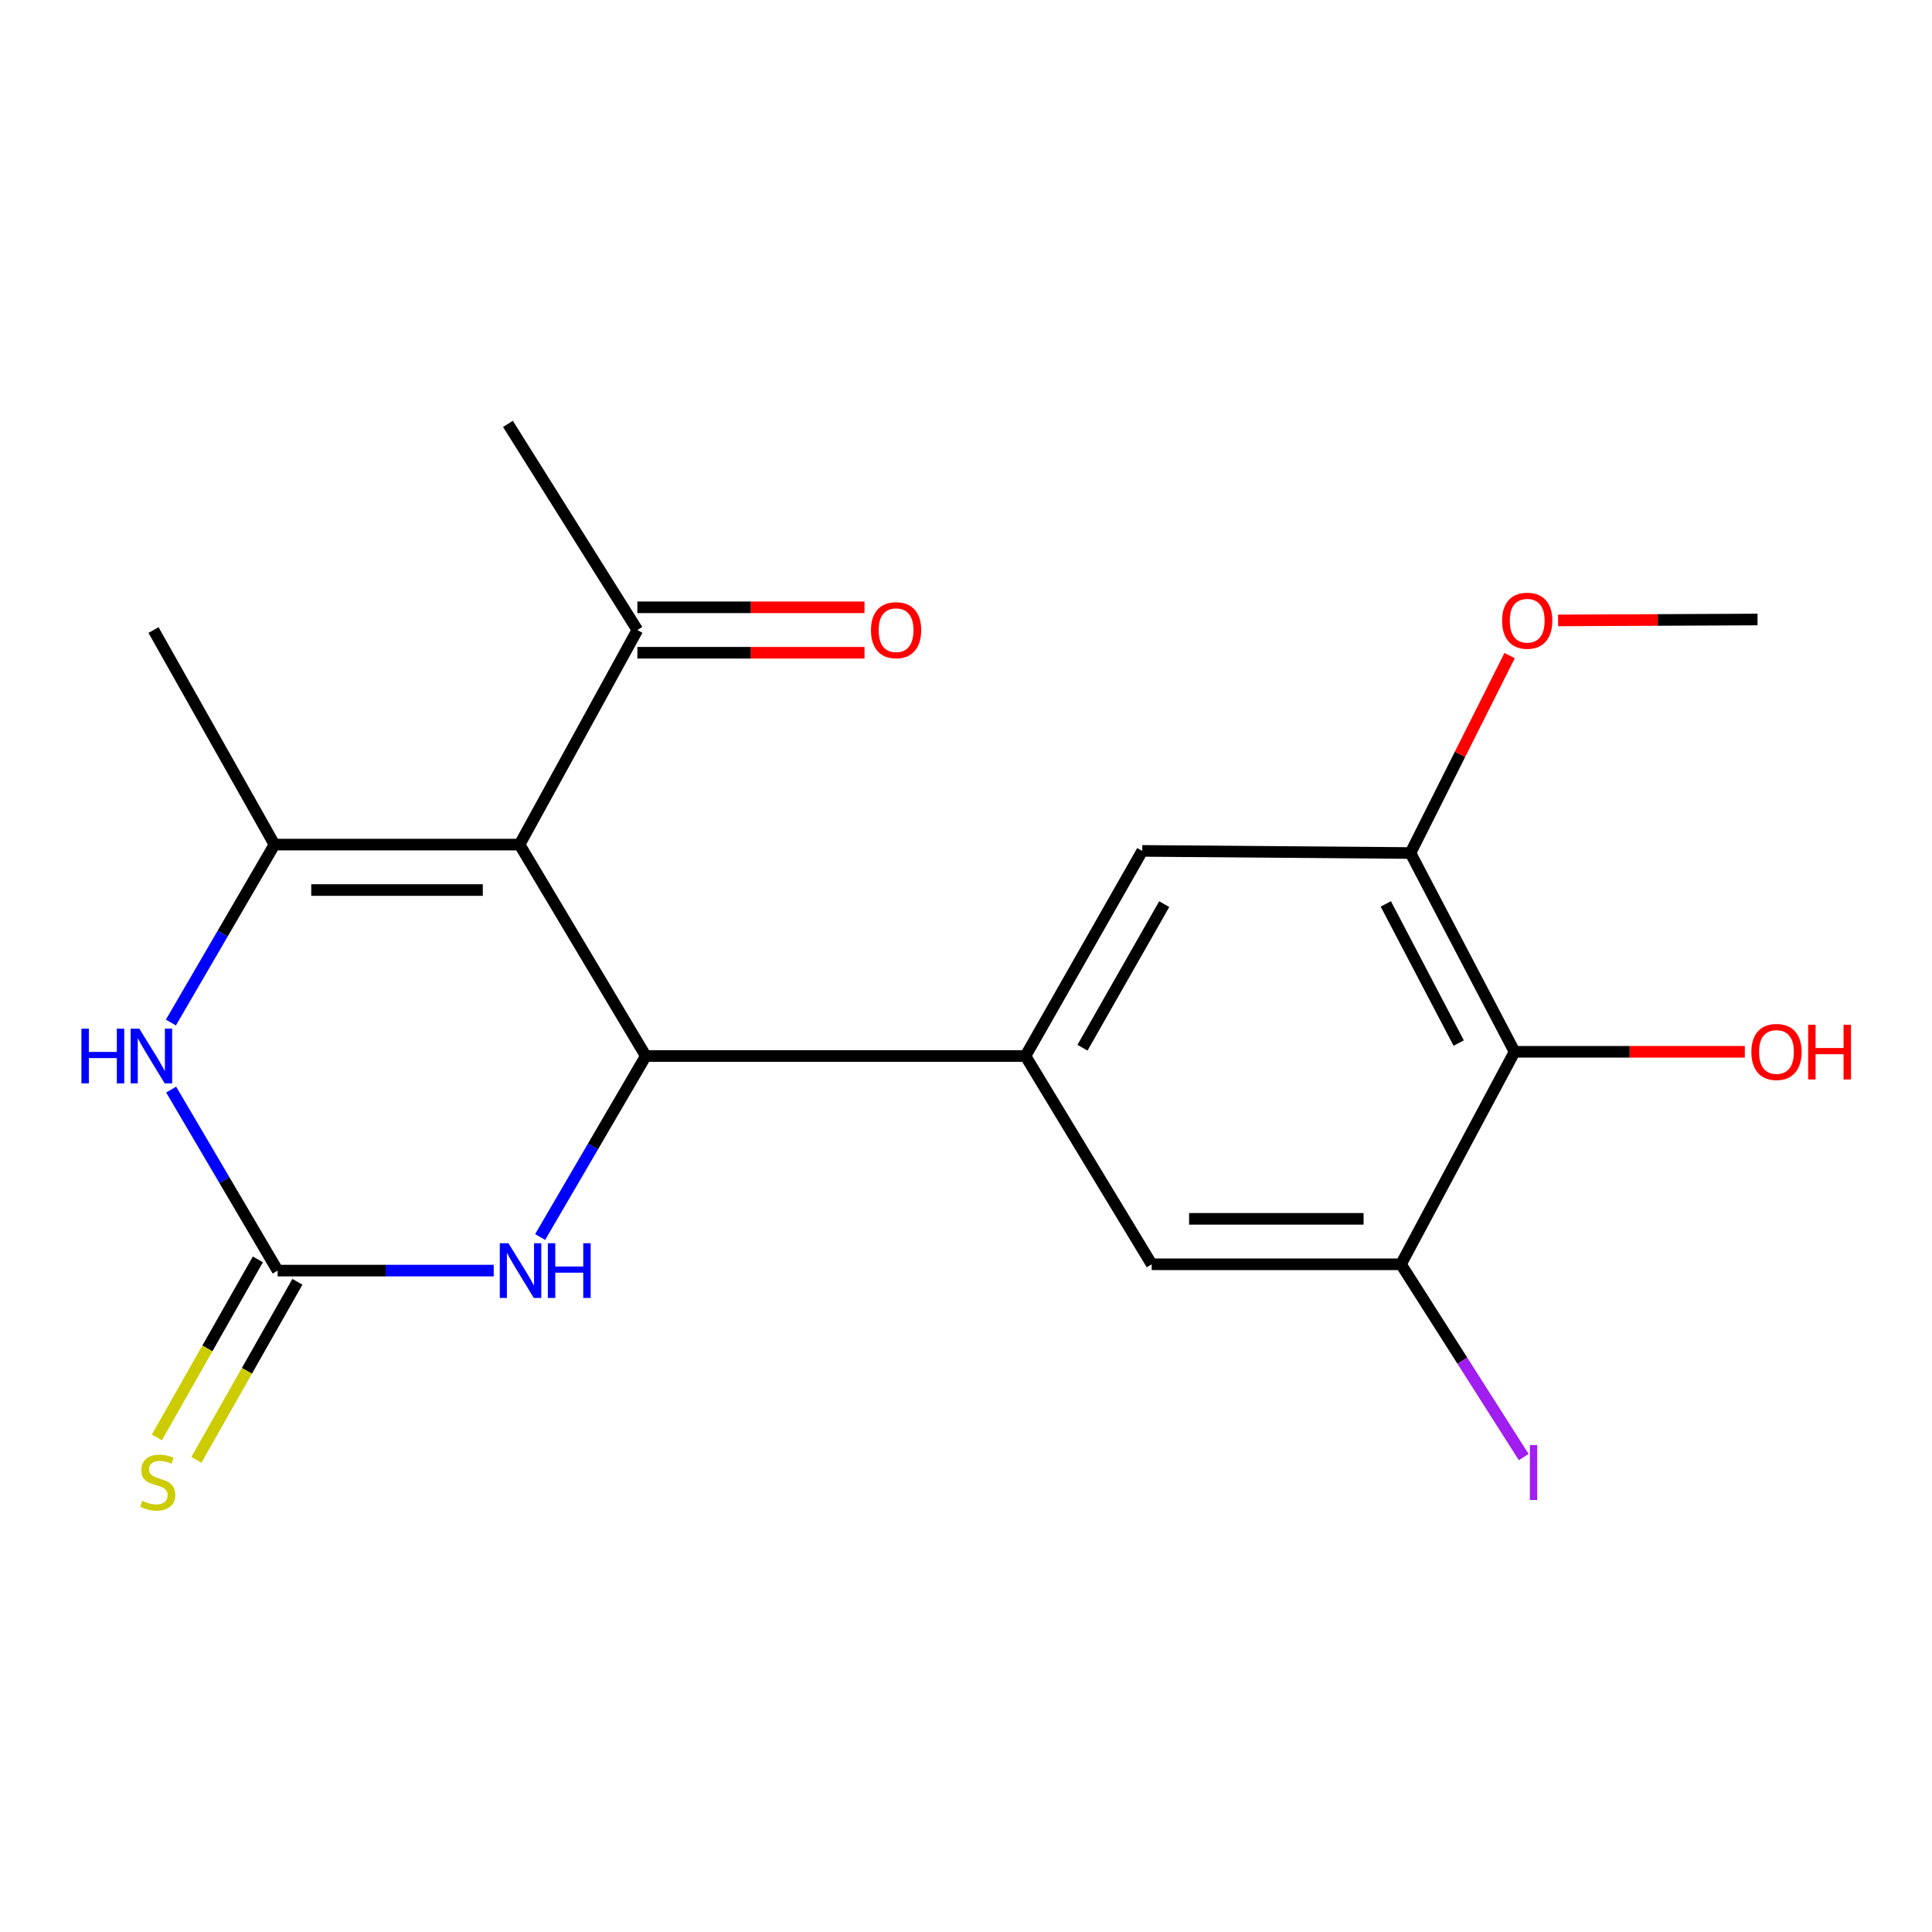 <?xml version='1.0' encoding='iso-8859-1'?>
<svg version='1.1' baseProfile='full'
              xmlns='http://www.w3.org/2000/svg'
                      xmlns:rdkit='http://www.rdkit.org/xml'
                      xmlns:xlink='http://www.w3.org/1999/xlink'
                  xml:space='preserve'
width='1000px' height='1000px' viewBox='0 0 1000 1000'>
<!-- END OF HEADER -->
<rect style='opacity:1.0;fill:#FFFFFF;stroke:none' width='1000' height='1000' x='0' y='0'> </rect>
<path class='bond-0' d='M 268.922,437.156 L 334.256,546.591' style='fill:none;fill-rule:evenodd;stroke:#000000;stroke-width:6px;stroke-linecap:butt;stroke-linejoin:miter;stroke-opacity:1' />
<path class='bond-1' d='M 268.922,437.156 L 142.07,437.156' style='fill:none;fill-rule:evenodd;stroke:#000000;stroke-width:6px;stroke-linecap:butt;stroke-linejoin:miter;stroke-opacity:1' />
<path class='bond-1' d='M 249.894,460.677 L 161.098,460.677' style='fill:none;fill-rule:evenodd;stroke:#000000;stroke-width:6px;stroke-linecap:butt;stroke-linejoin:miter;stroke-opacity:1' />
<path class='bond-11' d='M 268.922,437.156 L 329.905,326.102' style='fill:none;fill-rule:evenodd;stroke:#000000;stroke-width:6px;stroke-linecap:butt;stroke-linejoin:miter;stroke-opacity:1' />
<path class='bond-4' d='M 334.256,546.591 L 306.914,593.437' style='fill:none;fill-rule:evenodd;stroke:#000000;stroke-width:6px;stroke-linecap:butt;stroke-linejoin:miter;stroke-opacity:1' />
<path class='bond-4' d='M 306.914,593.437 L 279.573,640.283' style='fill:none;fill-rule:evenodd;stroke:#0000FF;stroke-width:6px;stroke-linecap:butt;stroke-linejoin:miter;stroke-opacity:1' />
<path class='bond-5' d='M 334.256,546.591 L 530.781,546.591' style='fill:none;fill-rule:evenodd;stroke:#000000;stroke-width:6px;stroke-linecap:butt;stroke-linejoin:miter;stroke-opacity:1' />
<path class='bond-3' d='M 142.07,437.156 L 115.262,483.211' style='fill:none;fill-rule:evenodd;stroke:#000000;stroke-width:6px;stroke-linecap:butt;stroke-linejoin:miter;stroke-opacity:1' />
<path class='bond-3' d='M 115.262,483.211 L 88.454,529.265' style='fill:none;fill-rule:evenodd;stroke:#0000FF;stroke-width:6px;stroke-linecap:butt;stroke-linejoin:miter;stroke-opacity:1' />
<path class='bond-17' d='M 142.07,437.156 L 79.454,326.102' style='fill:none;fill-rule:evenodd;stroke:#000000;stroke-width:6px;stroke-linecap:butt;stroke-linejoin:miter;stroke-opacity:1' />
<path class='bond-2' d='M 143.703,657.658 L 116.148,610.815' style='fill:none;fill-rule:evenodd;stroke:#000000;stroke-width:6px;stroke-linecap:butt;stroke-linejoin:miter;stroke-opacity:1' />
<path class='bond-2' d='M 116.148,610.815 L 88.594,563.972' style='fill:none;fill-rule:evenodd;stroke:#0000FF;stroke-width:6px;stroke-linecap:butt;stroke-linejoin:miter;stroke-opacity:1' />
<path class='bond-12' d='M 133.474,651.856 L 107.337,697.934' style='fill:none;fill-rule:evenodd;stroke:#000000;stroke-width:6px;stroke-linecap:butt;stroke-linejoin:miter;stroke-opacity:1' />
<path class='bond-12' d='M 107.337,697.934 L 81.2,744.012' style='fill:none;fill-rule:evenodd;stroke:#CCCC00;stroke-width:6px;stroke-linecap:butt;stroke-linejoin:miter;stroke-opacity:1' />
<path class='bond-12' d='M 153.932,663.461 L 127.795,709.539' style='fill:none;fill-rule:evenodd;stroke:#000000;stroke-width:6px;stroke-linecap:butt;stroke-linejoin:miter;stroke-opacity:1' />
<path class='bond-12' d='M 127.795,709.539 L 101.658,755.617' style='fill:none;fill-rule:evenodd;stroke:#CCCC00;stroke-width:6px;stroke-linecap:butt;stroke-linejoin:miter;stroke-opacity:1' />
<path class='bond-20' d='M 143.703,657.658 L 199.626,657.658' style='fill:none;fill-rule:evenodd;stroke:#000000;stroke-width:6px;stroke-linecap:butt;stroke-linejoin:miter;stroke-opacity:1' />
<path class='bond-20' d='M 199.626,657.658 L 255.548,657.658' style='fill:none;fill-rule:evenodd;stroke:#0000FF;stroke-width:6px;stroke-linecap:butt;stroke-linejoin:miter;stroke-opacity:1' />
<path class='bond-9' d='M 530.781,546.591 L 596.114,654.392' style='fill:none;fill-rule:evenodd;stroke:#000000;stroke-width:6px;stroke-linecap:butt;stroke-linejoin:miter;stroke-opacity:1' />
<path class='bond-10' d='M 530.781,546.591 L 591.228,440.423' style='fill:none;fill-rule:evenodd;stroke:#000000;stroke-width:6px;stroke-linecap:butt;stroke-linejoin:miter;stroke-opacity:1' />
<path class='bond-10' d='M 560.287,542.303 L 602.6,467.985' style='fill:none;fill-rule:evenodd;stroke:#000000;stroke-width:6px;stroke-linecap:butt;stroke-linejoin:miter;stroke-opacity:1' />
<path class='bond-6' d='M 783.937,544.409 L 730.049,441.521' style='fill:none;fill-rule:evenodd;stroke:#000000;stroke-width:6px;stroke-linecap:butt;stroke-linejoin:miter;stroke-opacity:1' />
<path class='bond-6' d='M 755.018,539.888 L 717.297,467.866' style='fill:none;fill-rule:evenodd;stroke:#000000;stroke-width:6px;stroke-linecap:butt;stroke-linejoin:miter;stroke-opacity:1' />
<path class='bond-15' d='M 783.937,544.409 L 843.526,544.409' style='fill:none;fill-rule:evenodd;stroke:#000000;stroke-width:6px;stroke-linecap:butt;stroke-linejoin:miter;stroke-opacity:1' />
<path class='bond-15' d='M 843.526,544.409 L 903.115,544.409' style='fill:none;fill-rule:evenodd;stroke:#FF0000;stroke-width:6px;stroke-linecap:butt;stroke-linejoin:miter;stroke-opacity:1' />
<path class='bond-21' d='M 783.937,544.409 L 725.149,654.392' style='fill:none;fill-rule:evenodd;stroke:#000000;stroke-width:6px;stroke-linecap:butt;stroke-linejoin:miter;stroke-opacity:1' />
<path class='bond-7' d='M 725.149,654.392 L 596.114,654.392' style='fill:none;fill-rule:evenodd;stroke:#000000;stroke-width:6px;stroke-linecap:butt;stroke-linejoin:miter;stroke-opacity:1' />
<path class='bond-7' d='M 705.794,630.871 L 615.47,630.871' style='fill:none;fill-rule:evenodd;stroke:#000000;stroke-width:6px;stroke-linecap:butt;stroke-linejoin:miter;stroke-opacity:1' />
<path class='bond-14' d='M 725.149,654.392 L 756.909,704.284' style='fill:none;fill-rule:evenodd;stroke:#000000;stroke-width:6px;stroke-linecap:butt;stroke-linejoin:miter;stroke-opacity:1' />
<path class='bond-14' d='M 756.909,704.284 L 788.668,754.177' style='fill:none;fill-rule:evenodd;stroke:#A01EEF;stroke-width:6px;stroke-linecap:butt;stroke-linejoin:miter;stroke-opacity:1' />
<path class='bond-8' d='M 730.049,441.521 L 591.228,440.423' style='fill:none;fill-rule:evenodd;stroke:#000000;stroke-width:6px;stroke-linecap:butt;stroke-linejoin:miter;stroke-opacity:1' />
<path class='bond-16' d='M 730.049,441.521 L 755.714,390.424' style='fill:none;fill-rule:evenodd;stroke:#000000;stroke-width:6px;stroke-linecap:butt;stroke-linejoin:miter;stroke-opacity:1' />
<path class='bond-16' d='M 755.714,390.424 L 781.379,339.328' style='fill:none;fill-rule:evenodd;stroke:#FF0000;stroke-width:6px;stroke-linecap:butt;stroke-linejoin:miter;stroke-opacity:1' />
<path class='bond-13' d='M 329.905,337.862 L 388.685,337.862' style='fill:none;fill-rule:evenodd;stroke:#000000;stroke-width:6px;stroke-linecap:butt;stroke-linejoin:miter;stroke-opacity:1' />
<path class='bond-13' d='M 388.685,337.862 L 447.466,337.862' style='fill:none;fill-rule:evenodd;stroke:#FF0000;stroke-width:6px;stroke-linecap:butt;stroke-linejoin:miter;stroke-opacity:1' />
<path class='bond-13' d='M 329.905,314.342 L 388.685,314.342' style='fill:none;fill-rule:evenodd;stroke:#000000;stroke-width:6px;stroke-linecap:butt;stroke-linejoin:miter;stroke-opacity:1' />
<path class='bond-13' d='M 388.685,314.342 L 447.466,314.342' style='fill:none;fill-rule:evenodd;stroke:#FF0000;stroke-width:6px;stroke-linecap:butt;stroke-linejoin:miter;stroke-opacity:1' />
<path class='bond-18' d='M 329.905,326.102 L 262.911,219.398' style='fill:none;fill-rule:evenodd;stroke:#000000;stroke-width:6px;stroke-linecap:butt;stroke-linejoin:miter;stroke-opacity:1' />
<path class='bond-19' d='M 806.464,321.128 L 858.084,320.89' style='fill:none;fill-rule:evenodd;stroke:#FF0000;stroke-width:6px;stroke-linecap:butt;stroke-linejoin:miter;stroke-opacity:1' />
<path class='bond-19' d='M 858.084,320.89 L 909.704,320.653' style='fill:none;fill-rule:evenodd;stroke:#000000;stroke-width:6px;stroke-linecap:butt;stroke-linejoin:miter;stroke-opacity:1' />
<path  class='atom-4' d='M 42.149 532.431
L 45.989 532.431
L 45.989 544.471
L 60.469 544.471
L 60.469 532.431
L 64.309 532.431
L 64.309 560.751
L 60.469 560.751
L 60.469 547.671
L 45.989 547.671
L 45.989 560.751
L 42.149 560.751
L 42.149 532.431
' fill='#0000FF'/>
<path  class='atom-4' d='M 72.109 532.431
L 81.389 547.431
Q 82.309 548.911, 83.789 551.591
Q 85.269 554.271, 85.349 554.431
L 85.349 532.431
L 89.109 532.431
L 89.109 560.751
L 85.229 560.751
L 75.269 544.351
Q 74.109 542.431, 72.869 540.231
Q 71.669 538.031, 71.309 537.351
L 71.309 560.751
L 67.629 560.751
L 67.629 532.431
L 72.109 532.431
' fill='#0000FF'/>
<path  class='atom-5' d='M 263.172 643.498
L 272.452 658.498
Q 273.372 659.978, 274.852 662.658
Q 276.332 665.338, 276.412 665.498
L 276.412 643.498
L 280.172 643.498
L 280.172 671.818
L 276.292 671.818
L 266.332 655.418
Q 265.172 653.498, 263.932 651.298
Q 262.732 649.098, 262.372 648.418
L 262.372 671.818
L 258.692 671.818
L 258.692 643.498
L 263.172 643.498
' fill='#0000FF'/>
<path  class='atom-5' d='M 283.572 643.498
L 287.412 643.498
L 287.412 655.538
L 301.892 655.538
L 301.892 643.498
L 305.732 643.498
L 305.732 671.818
L 301.892 671.818
L 301.892 658.738
L 287.412 658.738
L 287.412 671.818
L 283.572 671.818
L 283.572 643.498
' fill='#0000FF'/>
<path  class='atom-13' d='M 73.636 776.8
Q 73.956 776.92, 75.276 777.48
Q 76.596 778.04, 78.036 778.4
Q 79.516 778.72, 80.956 778.72
Q 83.636 778.72, 85.196 777.44
Q 86.756 776.12, 86.756 773.84
Q 86.756 772.28, 85.956 771.32
Q 85.196 770.36, 83.996 769.84
Q 82.796 769.32, 80.796 768.72
Q 78.276 767.96, 76.756 767.24
Q 75.276 766.52, 74.196 765
Q 73.156 763.48, 73.156 760.92
Q 73.156 757.36, 75.556 755.16
Q 77.996 752.96, 82.796 752.96
Q 86.076 752.96, 89.796 754.52
L 88.876 757.6
Q 85.476 756.2, 82.916 756.2
Q 80.156 756.2, 78.636 757.36
Q 77.116 758.48, 77.156 760.44
Q 77.156 761.96, 77.916 762.88
Q 78.716 763.8, 79.836 764.32
Q 80.996 764.84, 82.916 765.44
Q 85.476 766.24, 86.996 767.04
Q 88.516 767.84, 89.596 769.48
Q 90.716 771.08, 90.716 773.84
Q 90.716 777.76, 88.076 779.88
Q 85.476 781.96, 81.116 781.96
Q 78.596 781.96, 76.676 781.4
Q 74.796 780.88, 72.556 779.96
L 73.636 776.8
' fill='#CCCC00'/>
<path  class='atom-14' d='M 450.813 326.182
Q 450.813 319.382, 454.173 315.582
Q 457.533 311.782, 463.813 311.782
Q 470.093 311.782, 473.453 315.582
Q 476.813 319.382, 476.813 326.182
Q 476.813 333.062, 473.413 336.982
Q 470.013 340.862, 463.813 340.862
Q 457.573 340.862, 454.173 336.982
Q 450.813 333.102, 450.813 326.182
M 463.813 337.662
Q 468.133 337.662, 470.453 334.782
Q 472.813 331.862, 472.813 326.182
Q 472.813 320.622, 470.453 317.822
Q 468.133 314.982, 463.813 314.982
Q 459.493 314.982, 457.133 317.782
Q 454.813 320.582, 454.813 326.182
Q 454.813 331.902, 457.133 334.782
Q 459.493 337.662, 463.813 337.662
' fill='#FF0000'/>
<path  class='atom-15' d='M 791.863 747.96
L 795.663 747.96
L 795.663 776.4
L 791.863 776.4
L 791.863 747.96
' fill='#A01EEF'/>
<path  class='atom-16' d='M 906.504 544.489
Q 906.504 537.689, 909.864 533.889
Q 913.224 530.089, 919.504 530.089
Q 925.784 530.089, 929.144 533.889
Q 932.504 537.689, 932.504 544.489
Q 932.504 551.369, 929.104 555.289
Q 925.704 559.169, 919.504 559.169
Q 913.264 559.169, 909.864 555.289
Q 906.504 551.409, 906.504 544.489
M 919.504 555.969
Q 923.824 555.969, 926.144 553.089
Q 928.504 550.169, 928.504 544.489
Q 928.504 538.929, 926.144 536.129
Q 923.824 533.289, 919.504 533.289
Q 915.184 533.289, 912.824 536.089
Q 910.504 538.889, 910.504 544.489
Q 910.504 550.209, 912.824 553.089
Q 915.184 555.969, 919.504 555.969
' fill='#FF0000'/>
<path  class='atom-16' d='M 935.904 530.409
L 939.744 530.409
L 939.744 542.449
L 954.224 542.449
L 954.224 530.409
L 958.064 530.409
L 958.064 558.729
L 954.224 558.729
L 954.224 545.649
L 939.744 545.649
L 939.744 558.729
L 935.904 558.729
L 935.904 530.409
' fill='#FF0000'/>
<path  class='atom-17' d='M 777.483 321.282
Q 777.483 314.482, 780.843 310.682
Q 784.203 306.882, 790.483 306.882
Q 796.763 306.882, 800.123 310.682
Q 803.483 314.482, 803.483 321.282
Q 803.483 328.162, 800.083 332.082
Q 796.683 335.962, 790.483 335.962
Q 784.243 335.962, 780.843 332.082
Q 777.483 328.202, 777.483 321.282
M 790.483 332.762
Q 794.803 332.762, 797.123 329.882
Q 799.483 326.962, 799.483 321.282
Q 799.483 315.722, 797.123 312.922
Q 794.803 310.082, 790.483 310.082
Q 786.163 310.082, 783.803 312.882
Q 781.483 315.682, 781.483 321.282
Q 781.483 327.002, 783.803 329.882
Q 786.163 332.762, 790.483 332.762
' fill='#FF0000'/>
</svg>

